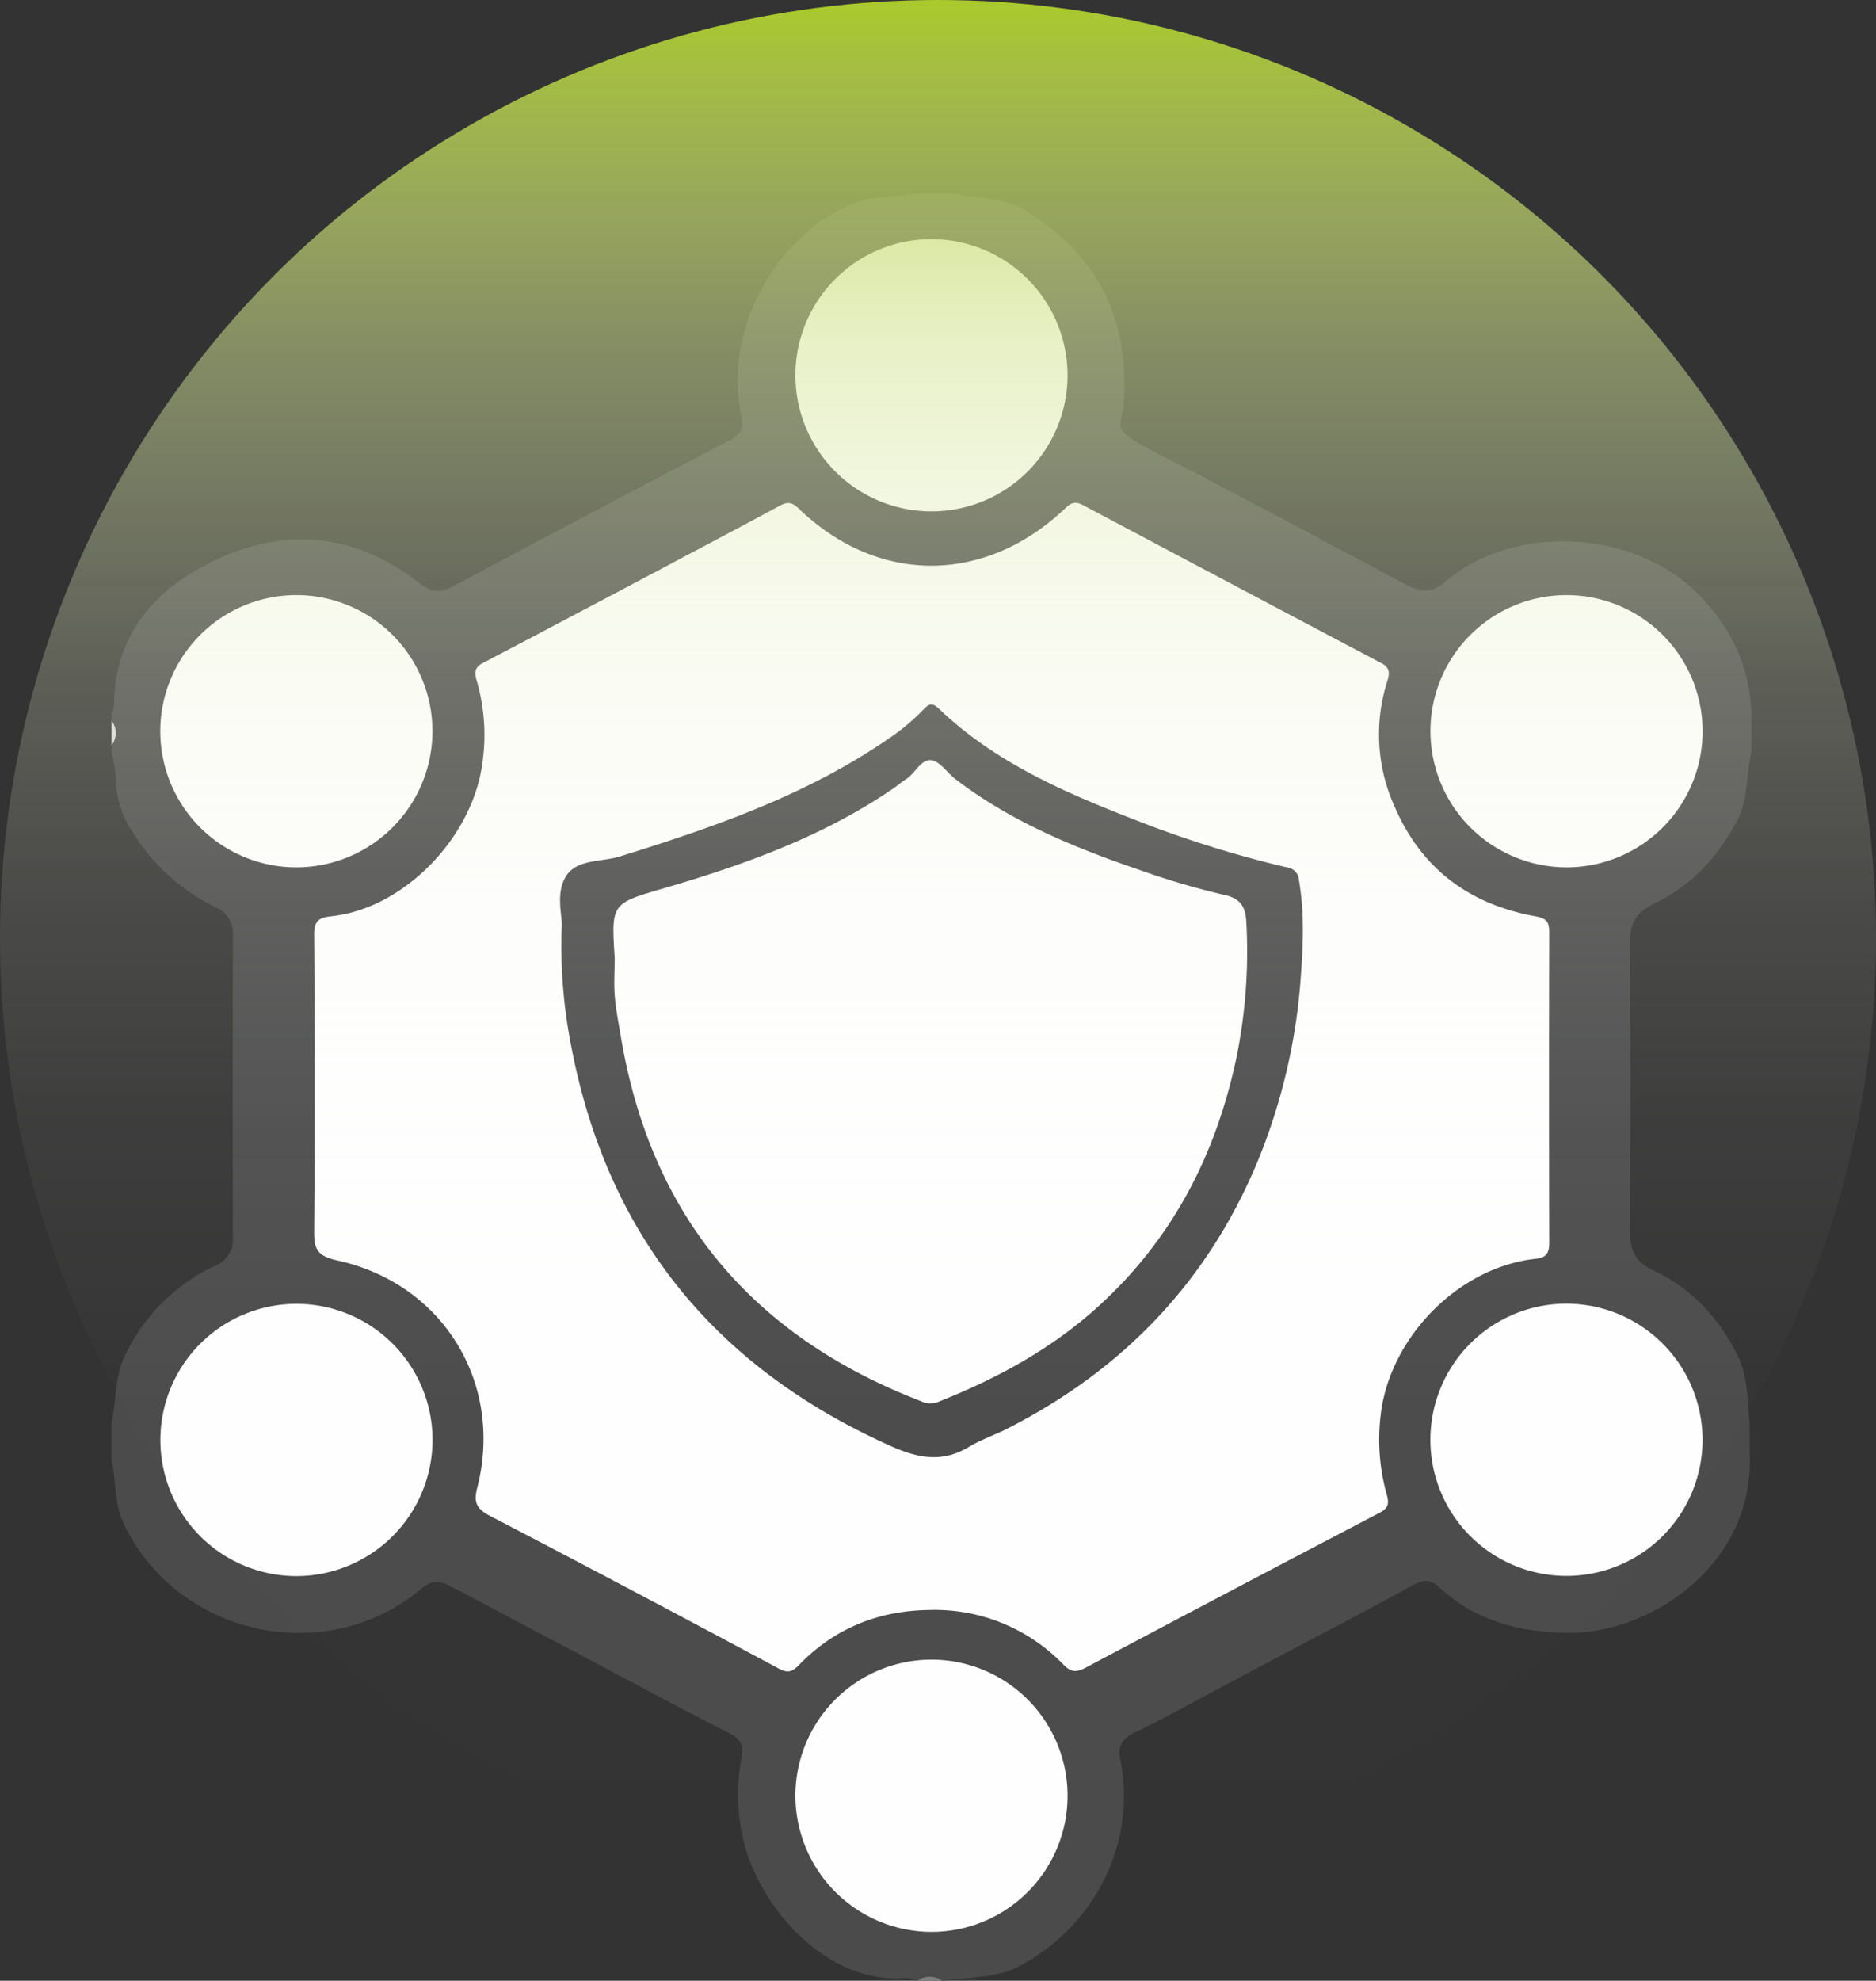 <svg id="Layer_1" data-name="Layer 1" xmlns="http://www.w3.org/2000/svg" xmlns:xlink="http://www.w3.org/1999/xlink" viewBox="0 0 409.04 431.73"><rect x="0" y="0" width="409.04" height="431.73" fill="#333333" stroke="none"/><defs><style>.cls-1{fill:#4b4b4c;}.cls-2{fill:#d9d9d9;}.cls-3{fill:#808081;}.cls-4{fill:#fefefe;}.cls-5{fill:url(#linear-gradient);}</style><linearGradient id="linear-gradient" x1="250.87" y1="920.5" x2="250.87" y2="511.47" gradientTransform="translate(-46.35 -511.47)" gradientUnits="userSpaceOnUse"><stop offset="0" stop-color="#fff" stop-opacity="0"/><stop offset="0.26" stop-color="#fefefc" stop-opacity="0.01"/><stop offset="0.4" stop-color="#fafcf4" stop-opacity="0.05"/><stop offset="0.52" stop-color="#f5f9e5" stop-opacity="0.12"/><stop offset="0.63" stop-color="#ecf3d0" stop-opacity="0.22"/><stop offset="0.72" stop-color="#e1edb5" stop-opacity="0.35"/><stop offset="0.81" stop-color="#d4e494" stop-opacity="0.5"/><stop offset="0.89" stop-color="#c4da6d" stop-opacity="0.69"/><stop offset="0.97" stop-color="#b2cf40" stop-opacity="0.9"/><stop offset="1" stop-color="#a9ca2b"/></linearGradient></defs><title>network-icons5</title><path class="cls-1" d="M245.65,73.7h9.12c5,1.06,10.31.78,14.94,3.59,13.25,8,21.05,19.43,21.71,35.19.14,3.4.29,6.84-.63,10.21-.56,2,.42,3.23,2.14,4.32,4.93,3.14,10.26,5.53,15.4,8.24q22.51,11.87,45,23.85c3.16,1.69,5.49,1.42,8.2-.88,15-12.75,41-11.23,54.71,2.39,7.75,7.67,11.8,16.46,12,27.2v7.61c-1.29,5-.62,10.27-3.19,15.06-4.2,7.85-10,14.12-18,17.92-4.09,1.94-5.39,4.47-5.35,8.83q.27,31.18,0,62.37c0,4.35,1.22,7,5.33,8.87,8.2,3.81,14,10.22,18.1,18.27,2.38,4.7,2.17,9.8,2.69,14.81v6.23c1.42,24.89-21.92,39.72-39.31,39.59-10.82-.07-20.52-2.59-28.56-10.11-1.67-1.56-3.37-1.46-5.22-.45-13.65,7.49-27.51,14.58-41.23,21.93-6.59,3.53-13.12,7.17-19.85,10.41-2.76,1.33-3.58,3.07-3,6,3.6,18.31-5.76,36.19-22,44.85-4,2.15-8.48,2.35-12.88,2.78-.86.08-1.79-.27-2.56.38h-1.52a8,8,0,0,0-5.32,0h-.76c-1.41-.85-3-.41-4.45-.46-17-.5-30.1-17.58-32.89-30.85a42.74,42.74,0,0,1-.2-17.34c.5-2.52-.24-4-2.54-5.19-14-7.1-27.76-14.66-41.68-21.93-6.51-3.4-12.94-6.94-19.49-10.28-2.38-1.21-4-1.17-6.1.6-20.81,17.54-53.37,10.36-65-14.26-2.05-4.32-1.53-9.13-2.59-13.64v-8.37c1.09-4.64.64-9.53,2.71-14a40.78,40.78,0,0,1,19.89-20.1,6.05,6.05,0,0,0,3.86-6.21q-.09-32.88,0-65.77a6.14,6.14,0,0,0-3.92-6.21,43.44,43.44,0,0,1-18-16.42,21.31,21.31,0,0,1-3.56-10.27,27.82,27.82,0,0,0-1-7.06V193.9a8,8,0,0,0,0-5.33v-1.52c.76-1.12.55-2.48.61-3.67.79-14.83,9.9-24.1,22.09-29.85,15.44-7.3,30.79-5.72,44.57,5.14,2.25,1.77,4.29,2.16,6.92.75q29.31-15.67,58.77-31c5-2.62,5-2.78,4.05-8.27C204.82,102.54,215.49,83.05,232,76,236.29,74.14,241.07,74.45,245.65,73.7Z" transform="translate(-46.35 -31.47)"/><path class="cls-2" d="M70.67,188.57a4.28,4.28,0,0,1,0,5.33Z" transform="translate(-46.35 -31.47)"/><path class="cls-3" d="M246.41,463.2a4.55,4.55,0,0,1,5.32,0Z" transform="translate(-46.35 -31.47)"/><path class="cls-4" d="M249.14,382.38c-11.09.12-20.66,3.88-28.45,11.86-1.33,1.35-2.26,2.1-4.38,1Q184.95,378.42,153.42,362c-2.74-1.43-4-2.62-3-6.3,5.78-22.74-7.45-44.43-30.48-49.49-4.58-1-5.12-2.58-5.09-6.48q.23-32.32,0-64.65c0-2.83,1-3.62,3.65-3.89,15.88-1.64,30.78-17.08,33-33.18a42.44,42.44,0,0,0-1.23-18.25c-.71-2.35,0-3.11,1.79-4q21.66-11.38,43.26-22.84c7-3.7,14-7.4,20.94-11.17,1.63-.88,2.67-.95,4.18.5,17.26,16.74,40.75,16.69,58.31-.12,1.4-1.34,2.36-1.3,3.86-.5q32.42,17.22,64.87,34.35c2,1,1.87,2.28,1.34,4a38.14,38.14,0,0,0,1.72,27.55c5.88,13.44,16.32,21.06,30.51,23.64,2.52.45,3.09,1.22,3.09,3.52q-.09,33.85,0,67.69c0,2.21-.64,3.21-2.87,3.45-17.08,1.82-31.95,17.35-33.87,34a44.4,44.4,0,0,0,1.34,17.49c.65,2.31,0,3.06-1.82,4Q314.9,378.06,283,395c-2,1-3.1,1-4.73-.66A39,39,0,0,0,249.14,382.38Z" transform="translate(-46.35 -31.47)"/><path class="cls-4" d="M279.12,113.3a29.67,29.67,0,1,1-29.73-29.71A29.71,29.71,0,0,1,279.12,113.3Z" transform="translate(-46.35 -31.47)"/><path class="cls-4" d="M111,220.52a29.67,29.67,0,1,1,29.64-29.79A29.7,29.7,0,0,1,111,220.52Z" transform="translate(-46.35 -31.47)"/><path class="cls-4" d="M358.24,190.88A29.67,29.67,0,1,1,388,220.52,29.72,29.72,0,0,1,358.24,190.88Z" transform="translate(-46.35 -31.47)"/><path class="cls-4" d="M110.76,375a29.67,29.67,0,1,1,29.9-29.53A29.72,29.72,0,0,1,110.76,375Z" transform="translate(-46.35 -31.47)"/><path class="cls-4" d="M417.57,345.32a29.67,29.67,0,1,1-29.73-29.7A29.71,29.71,0,0,1,417.57,345.32Z" transform="translate(-46.35 -31.47)"/><path class="cls-4" d="M219.78,422.86a29.67,29.67,0,1,1,29.74,29.69A29.73,29.73,0,0,1,219.78,422.86Z" transform="translate(-46.35 -31.47)"/><path class="cls-1" d="M168.82,233.71c.29-2.27-1.46-7.35.91-11.2s7.72-3.11,11.76-4.36c20.52-6.37,40.75-13.37,58.65-25.71a45.56,45.56,0,0,0,7.54-6.31c1.11-1.19,1.89-1.63,3.34-.23,13,12.47,29.36,19.1,45.8,25.42A241.36,241.36,0,0,0,327,220.54a2.89,2.89,0,0,1,2.55,2.68c1.24,7.07.94,14.2.42,21.21a129.28,129.28,0,0,1-9.65,40.76c-11,26.08-29.44,45.05-54.53,57.76-2.68,1.36-5.58,2.31-8.13,3.86-5.72,3.48-11,2.55-16.89-.07C202.59,329.71,179,301.17,171,260A113.4,113.4,0,0,1,168.82,233.71Z" transform="translate(-46.35 -31.47)"/><path class="cls-4" d="M180.38,240.26c-.77-11.95-.73-11.84,10.82-15.21,17.54-5.13,34.66-11.28,49.9-21.71.94-.64,1.79-1.42,2.76-2,2-1.25,3.29-4.41,5.51-4.18,1.87.2,3.46,2.71,5.25,4.09,12.23,9.38,26.27,15.09,40.68,20a167.21,167.21,0,0,0,18.14,5.31c3.74.82,4.53,3,4.67,6.09A116.11,116.11,0,0,1,316,261.72c-4.4,21.11-13.79,39.5-29.88,54.23-10.34,9.48-22.37,16-35.31,21.12a4.63,4.63,0,0,1-3.64-.19c-36.86-14.2-59-40.5-65.48-79.67-.48-2.86-1.06-5.71-1.29-8.59S180.38,243.05,180.38,240.26Z" transform="translate(-46.35 -31.47)"/><circle class="cls-5" cx="204.52" cy="204.52" r="204.52"/></svg>